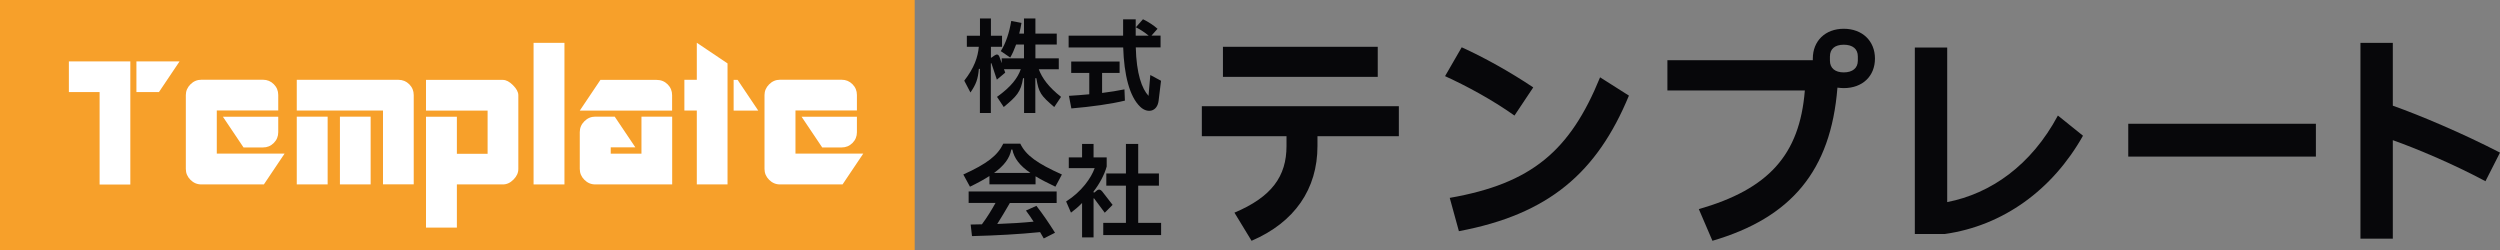 <?xml version="1.0" encoding="UTF-8"?>
<svg id="_レイヤー_2" data-name="レイヤー 2" xmlns="http://www.w3.org/2000/svg" viewBox="0 0 319.78 32">
  <rect x="0" y="0" width="319.78" height="32" fill="#808080" stroke="none"/>
  <defs>
    <style>
      .cls-1 {
        fill: #f7a02a;
      }

      .cls-1, .cls-2, .cls-3 {
        stroke-width: 0px;
      }

      .cls-2 {
        fill: #07070a;
      }

      .cls-3 {
        fill: #fff;
      }
    </style>
  </defs>
  <g id="mv">
    <rect class="cls-1" width="117" height="32"/>
  </g>
  <g id="header">
    <g>
      <g>
        <path class="cls-2" d="M178.93,13.58v3.84h-10.41v1.26c0,5.49-2.91,9.75-8.43,12.12l-2.19-3.6c4.77-2.01,6.66-4.65,6.66-8.52v-1.26h-10.83v-3.84h25.2ZM176.23,5.99v3.84h-19.8v-3.84h19.8Z"/>
        <path class="cls-2" d="M193.72,14.78c-2.94-2.07-6.06-3.75-8.88-5.04l2.13-3.69c2.79,1.26,6.15,3.12,9.15,5.13l-2.4,3.6ZM185.44,25.31c10.47-1.83,15.39-6,19.23-15.42l3.69,2.34c-4.08,9.84-10.23,15.18-21.75,17.34l-1.17-4.26Z"/>
        <path class="cls-2" d="M239.83,7.49c0,2.25-1.59,3.78-3.99,3.78-.27,0-.54-.03-.81-.06-.84,10.65-5.94,16.65-15.99,19.59l-1.74-4.05c8.88-2.55,12.9-6.9,13.56-15.18h-17.58v-3.87h18.6v-.21c0-2.25,1.59-3.81,3.96-3.81s3.99,1.56,3.99,3.81ZM237.64,7.22c0-.96-.66-1.5-1.8-1.5s-1.77.54-1.77,1.5v.54c0,.96.66,1.5,1.77,1.5s1.8-.54,1.8-1.5v-.54Z"/>
        <path class="cls-2" d="M244.93,29.93V6.08h4.14v19.77c5.55-1.08,10.74-4.68,14.16-11.07l3.21,2.58c-3.9,6.93-10.23,11.52-17.67,12.57h-3.84Z"/>
        <path class="cls-2" d="M272.23,20.03v-4.2h24v4.2h-24Z"/>
        <path class="cls-2" d="M317.92,23.18c-4.26-2.28-8.97-4.23-11.85-5.25v12.6h-4.14V5.48h4.14v8.04c3.48,1.23,8.88,3.51,13.71,6l-1.86,3.66Z"/>
      </g>
      <g>
        <path class="cls-2" d="M132.87,8.85c.42,1.14,1.26,2.29,2.85,3.54l-.87,1.3c-1.73-1.48-1.98-1.82-2.29-3.69h-.13v4.45h-1.44v-4.45h-.13c-.27,1.77-.84,2.33-2.47,3.69l-.86-1.3c1.82-1.3,2.65-2.42,3.04-3.54h-2.15l.16.44-1.07.9-.68-2.05c-.04-.1-.09-.1-.09.03v6.28h-1.4v-5.64h-.13c-.12,1.31-.35,1.96-1.08,3.02l-.79-1.51c1.29-1.66,1.74-3.02,1.86-4.33h-1.53v-1.42h1.68v-2.21h1.4v2.21h1.42v1.42h-1.42v1.39h.06l.36-.26c.33-.23.55-.21.7.23l.26.73v-.62h2.85v-1.76h-1.01c-.22.61-.47,1.18-.75,1.66l-1.21-.82c.64-1,1.08-2.31,1.34-3.86l1.31.25c-.08.44-.17.91-.29,1.37h.61v-1.94h1.46v1.94h2.73v1.4h-2.73v1.76h2.99v1.4h-2.56Z"/>
        <path class="cls-2" d="M147.13,9.59l1.38.74-.31,2.55c-.17,1.42-1.43,1.66-2.35.78-1.38-1.31-2.07-4.1-2.18-7.59h-6.98v-1.51h6.97v-2.09h1.61v2.09h1.66c-.46-.38-1.1-.81-1.64-1.07l.91-1.03c.65.31,1.39.79,1.86,1.22l-.77.87h1.16v1.51h-3.17c.08,3.37.78,5.29,1.63,6.2l.23-2.68ZM140.97,11.89c1.05-.13,2.03-.29,2.86-.46l.06,1.44c-1.77.43-4.25.78-6.85,1l-.31-1.61c.87-.05,1.74-.12,2.6-.2v-2.73h-2.31v-1.46h6.19v1.46h-2.24v2.55Z"/>
        <path class="cls-2" d="M126.57,22.51c-.69.44-1.52.9-2.5,1.37l-.85-1.56c3.06-1.39,4.38-2.43,5.11-3.94h2.18c.73,1.52,2.22,2.55,5.32,3.94l-.83,1.56c-.99-.47-1.83-.9-2.54-1.33v1.03h-5.9v-1.07ZM123.9,25.97v-1.48h11.26v1.48h-5.99c-.53.91-1.08,1.85-1.61,2.68,1.68-.06,3.24-.16,4.65-.3-.31-.49-.64-.96-.98-1.42l1.34-.6c.81,1.04,1.6,2.2,2.38,3.44l-1.44.73c-.16-.27-.31-.55-.47-.81-2.67.27-5.59.43-8.71.51l-.17-1.48c.49,0,.98-.01,1.44-.03.68-.91,1.26-1.87,1.74-2.73h-3.44ZM129.36,19.13c-.22,1.13-.92,2.05-2.21,2.99h4.65c-1.35-.92-2.08-1.86-2.31-2.99h-.13Z"/>
        <path class="cls-2" d="M142.32,26.2l-1.01,1.01-1.33-1.79c-.06-.09-.1-.09-.1.04v4.91h-1.47v-4.41c-.44.47-.96.9-1.42,1.24l-.62-1.43c1.99-1.26,3.2-3,3.65-4.26h-3.31v-1.38h1.7v-1.72h1.47v1.72h1.68v1.17c-.3,1.09-.98,2.31-1.68,3.19v.13h.12l.27-.23c.3-.25.53-.12.71.09l1.34,1.73ZM145.59,28.51h2.93v1.56h-7.4v-1.56h2.9v-4.76h-2.51v-1.56h2.51v-3.78h1.57v3.78h2.65v1.56h-2.65v4.76Z"/>
      </g>
    </g>
    <g>
      <path class="cls-3" d="M12.74,23.59v-11.81h-3.93v-3.93h7.86v15.75h-3.93ZM20.33,11.78h-2.88v-3.93h5.52l-2.64,3.93Z"/>
      <path class="cls-3" d="M33.76,23.59h-8.01c-.54,0-1-.2-1.39-.59s-.59-.85-.59-1.39v-9.45c0-.52.2-.98.59-1.37s.85-.59,1.39-.59h7.89c.54,0,1,.19,1.38.57s.57.84.57,1.38v1.98h-7.86v5.52h8.67l-2.64,3.93ZM33.64,18.86h-2.49l-2.64-3.93h7.08v1.98c0,.54-.19,1-.57,1.38-.38.38-.84.57-1.38.57Z"/>
      <path class="cls-3" d="M48.99,23.59v-9.45h-11.03v-3.93h13.01c.54,0,1,.19,1.38.57.38.38.57.84.57,1.38v11.42h-3.93ZM37.96,23.59v-8.67h3.95v8.67h-3.95ZM43.48,23.59v-8.67h3.93v8.67h-3.93Z"/>
      <path class="cls-3" d="M64.32,23.59h-5.88v5.52h-3.95v-14.18h3.95v4.74h3.93v-5.52h-7.88v-3.93h9.84c.41,0,.84.23,1.29.68s.68.88.68,1.27v9.45c0,.49-.21.94-.62,1.35-.41.42-.87.62-1.35.62Z"/>
      <path class="cls-3" d="M68.25,23.59V5.48h3.95v18.11h-3.95Z"/>
      <path class="cls-3" d="M74.16,14.15l2.64-3.93h7.2c.55,0,1.02.19,1.4.57s.57.84.57,1.38v1.98h-11.81ZM76.14,23.59c-.54,0-1-.2-1.39-.59s-.59-.85-.59-1.39v-4.71c0-.54.2-1,.59-1.39s.85-.59,1.39-.59h2.49l2.64,3.93h-3.15v.81h3.93v-4.74h3.93v8.67h-9.84Z"/>
      <path class="cls-3" d="M89.13,23.59v-9.45h-1.59v-3.93h1.59v-4.74l3.93,2.64v15.48h-3.93ZM93.84,14.15v-3.93h.51l2.64,3.93h-3.15Z"/>
      <path class="cls-3" d="M107.78,23.59h-8.01c-.54,0-1-.2-1.39-.59s-.59-.85-.59-1.39v-9.45c0-.52.2-.98.59-1.37s.85-.59,1.39-.59h7.89c.54,0,1,.19,1.38.57s.57.84.57,1.38v1.98h-7.86v5.52h8.67l-2.64,3.93ZM107.66,18.86h-2.49l-2.64-3.93h7.08v1.98c0,.54-.19,1-.57,1.38-.38.38-.84.57-1.38.57Z"/>
    </g>
  </g>
</svg>